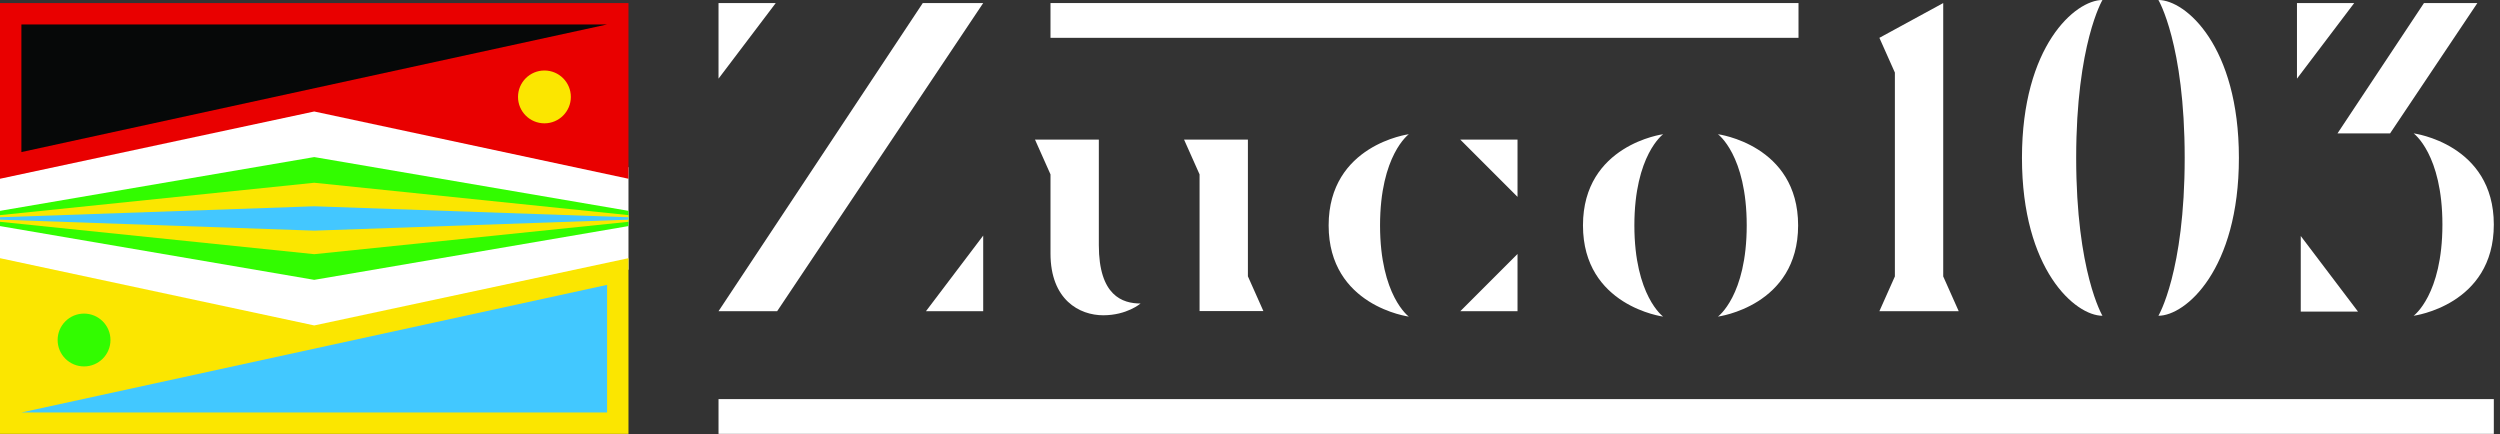 <?xml version="1.0" encoding="UTF-8" standalone="no"?>
<svg viewBox="0 0 403 70" version="1.1" xmlns="http://www.w3.org/2000/svg" xmlns:xlink="http://www.w3.org/1999/xlink">
    <rect x="0" y="0" width="403" height="70" fill="#333333" stroke="none"/>
    <!-- Generator: Sketch 3.6.1 (26313) - http://www.bohemiancoding.com/sketch -->
    <title>Artboard</title>
    <desc>Created with Sketch.</desc>
    <defs></defs>
    <g id="Page-1" stroke="none" stroke-width="1" fill="none" fill-rule="evenodd">
        <g id="Artboard">
            <g id="Page-1">
                <g id="Group-2" transform="translate(115, 0)" fill="#FFFFFF">
                    <path d="M255.882,38.043 L255.882,50.227 L265.107,50.227 L255.882,38.043 Z" id="Fill-1"></path>
                    <path d="M0.826,50.163 L10.279,50.163 L43.492,0.493 L33.753,0.493 L0.826,50.163 Z" id="Fill-2"></path>
                    <path d="M0.826,12.677 L0.826,0.493 L10.051,0.493 L0.826,12.677 Z" id="Fill-3"></path>
                    <path d="M43.492,37.978 L43.492,50.163 L34.267,50.163 L43.492,37.978 Z" id="Fill-4"></path>
                    <path d="M255.272,12.677 L255.272,0.493 L264.497,0.493 L255.272,12.677 Z" id="Fill-5"></path>
                    <path d="M275.743,0.493 L261.804,21.502 L270.282,21.502 L284.351,0.493 L275.743,0.493 Z" id="Fill-6"></path>
                    <path d="M120.4,22.509 L129.625,22.509 L129.625,31.734 L120.4,22.509 Z" id="Fill-7"></path>
                    <path d="M129.625,40.938 L129.625,50.163 L120.4,50.163 L129.625,40.938 Z" id="Fill-8"></path>
                    <path d="M107.464,36.336 C107.464,24.991 112.104,21.637 112.104,21.637 C112.104,21.637 99.177,23.324 99.177,36.336 C99.177,49.348 112.104,51.035 112.104,51.035 C112.104,51.035 107.464,47.681 107.464,36.336 L107.464,36.336 Z" id="Fill-9"></path>
                    <path d="M148.461,36.336 C148.461,24.991 153.101,21.637 153.101,21.637 C153.101,21.637 140.175,23.324 140.175,36.336 C140.175,49.348 153.101,51.035 153.101,51.035 C153.101,51.035 148.461,47.681 148.461,36.336 L148.461,36.336 Z" id="Fill-10"></path>
                    <path d="M166.571,36.336 C166.571,24.991 161.931,21.637 161.931,21.637 C161.931,21.637 174.857,23.324 174.857,36.336 C174.857,49.348 161.931,51.035 161.931,51.035 C161.931,51.035 166.571,47.681 166.571,36.336 L166.571,36.336 Z" id="Fill-11"></path>
                    <path d="M278.717,36.201 C278.717,24.856 274.077,21.502 274.077,21.502 C274.077,21.502 287.003,23.189 287.003,36.201 C287.003,49.213 274.077,50.9 274.077,50.9 C274.077,50.9 278.717,47.546 278.717,36.201 L278.717,36.201 Z" id="Fill-12"></path>
                    <path d="M232.936,0 C232.936,0 237.172,7.082 237.172,25.45 C237.172,43.818 232.936,50.9 232.936,50.9 C237.318,50.9 245.911,43.488 245.911,25.45 C245.911,7.411 237.318,0 232.936,0 L232.936,0 Z" id="Fill-13"></path>
                    <path d="M223.916,0 C223.916,0 219.68,7.082 219.68,25.45 C219.68,43.818 223.916,50.9 223.916,50.9 C219.534,50.9 210.941,43.488 210.941,25.45 C210.941,7.411 219.534,0 223.916,0 L223.916,0 Z" id="Fill-14"></path>
                    <path d="M198.247,6.097 L198.247,0.493 L187.958,6.097 L190.455,11.701 L190.455,44.559 L187.958,50.163 L200.744,50.163 L198.247,44.559 L198.247,6.097 Z" id="Fill-15"></path>
                    <path d="M78.37,50.148 L88.659,50.148 L86.162,44.544 L86.162,22.509 L75.873,22.509 L78.37,28.113 L78.37,50.148 Z" id="Fill-16"></path>
                    <path d="M62.132,28.113 L62.132,22.509 L51.843,22.509 L54.34,28.113 L54.34,40.855 C54.34,48.342 59.012,50.822 62.841,50.822 C66.669,50.822 68.858,48.924 68.858,48.924 C65.953,48.924 62.132,47.682 62.132,39.516 L62.132,28.113 Z" id="Fill-17"></path>
                    <path d="M0.826,69.939 L287.003,69.939 L287.003,64.335 L0.826,64.335 L0.826,69.939 Z" id="Fill-18"></path>
                    <path d="M54.34,6.097 L174.919,6.097 L174.919,0.493 L54.34,0.493 L54.34,6.097 Z" id="Fill-19"></path>
                </g>
                <g id="Group">
                    <path d="M0,43.469 L50.654,57.447 L101.311,43.469 L101.311,26.964 L50.654,12.986 L0,26.964 L0,43.469 Z" id="Fill-22" fill="#FFFFFF"></path>
                    <path d="M0,28.815 L50.654,17.972 L101.311,28.815 L101.311,0.493 L0,0.493 L0,28.815 Z" id="Fill-20" fill="#E90000"></path>
                    <path d="M0,41.618 L50.654,52.461 L101.311,41.618 L101.311,69.94 L0,69.94 L0,41.618 Z" id="Fill-21" fill="#FBE600"></path>
                    <path d="M0,36.444 L50.654,45.112 L101.311,36.444 L101.311,33.988 L50.654,25.32 L0,33.988 L0,36.444 Z" id="Fill-23" fill="#32FC00"></path>
                    <path d="M0,35.755 L50.654,40.974 L101.311,35.755 L101.311,34.678 L50.654,29.459 L0,34.678 L0,35.755 Z" id="Fill-24" fill="#FBE600"></path>
                    <path d="M0,35.41 L50.654,37.18 L101.311,35.41 L101.311,35.023 L50.654,33.253 L0,35.023 L0,35.41 Z" id="Fill-25" fill="#43C7FF"></path>
                    <path d="M3.449,24.514 L97.862,3.942 L3.449,3.942 L3.449,24.514 Z" id="Fill-26" fill="#060808"></path>
                    <path d="M97.862,45.918 L3.449,66.491 L97.862,66.491 L97.862,45.918 Z" id="Fill-27" fill="#42C8FF"></path>
                    <path d="M92.021,15.623 C92.021,17.975 90.115,19.881 87.763,19.881 C85.411,19.881 83.504,17.975 83.504,15.623 C83.504,13.271 85.411,11.364 87.763,11.364 C90.115,11.364 92.021,13.271 92.021,15.623 L92.021,15.623 Z" id="Fill-28" fill="#FBE600"></path>
                    <path d="M17.807,54.81 C17.807,57.162 15.9,59.068 13.548,59.068 C11.196,59.068 9.29,57.162 9.29,54.81 C9.29,52.458 11.196,50.551 13.548,50.551 C15.9,50.551 17.807,52.458 17.807,54.81 L17.807,54.81 Z" id="Fill-29" fill="#32FC00"></path>
                </g>
            </g>
        </g>
    </g>
</svg>